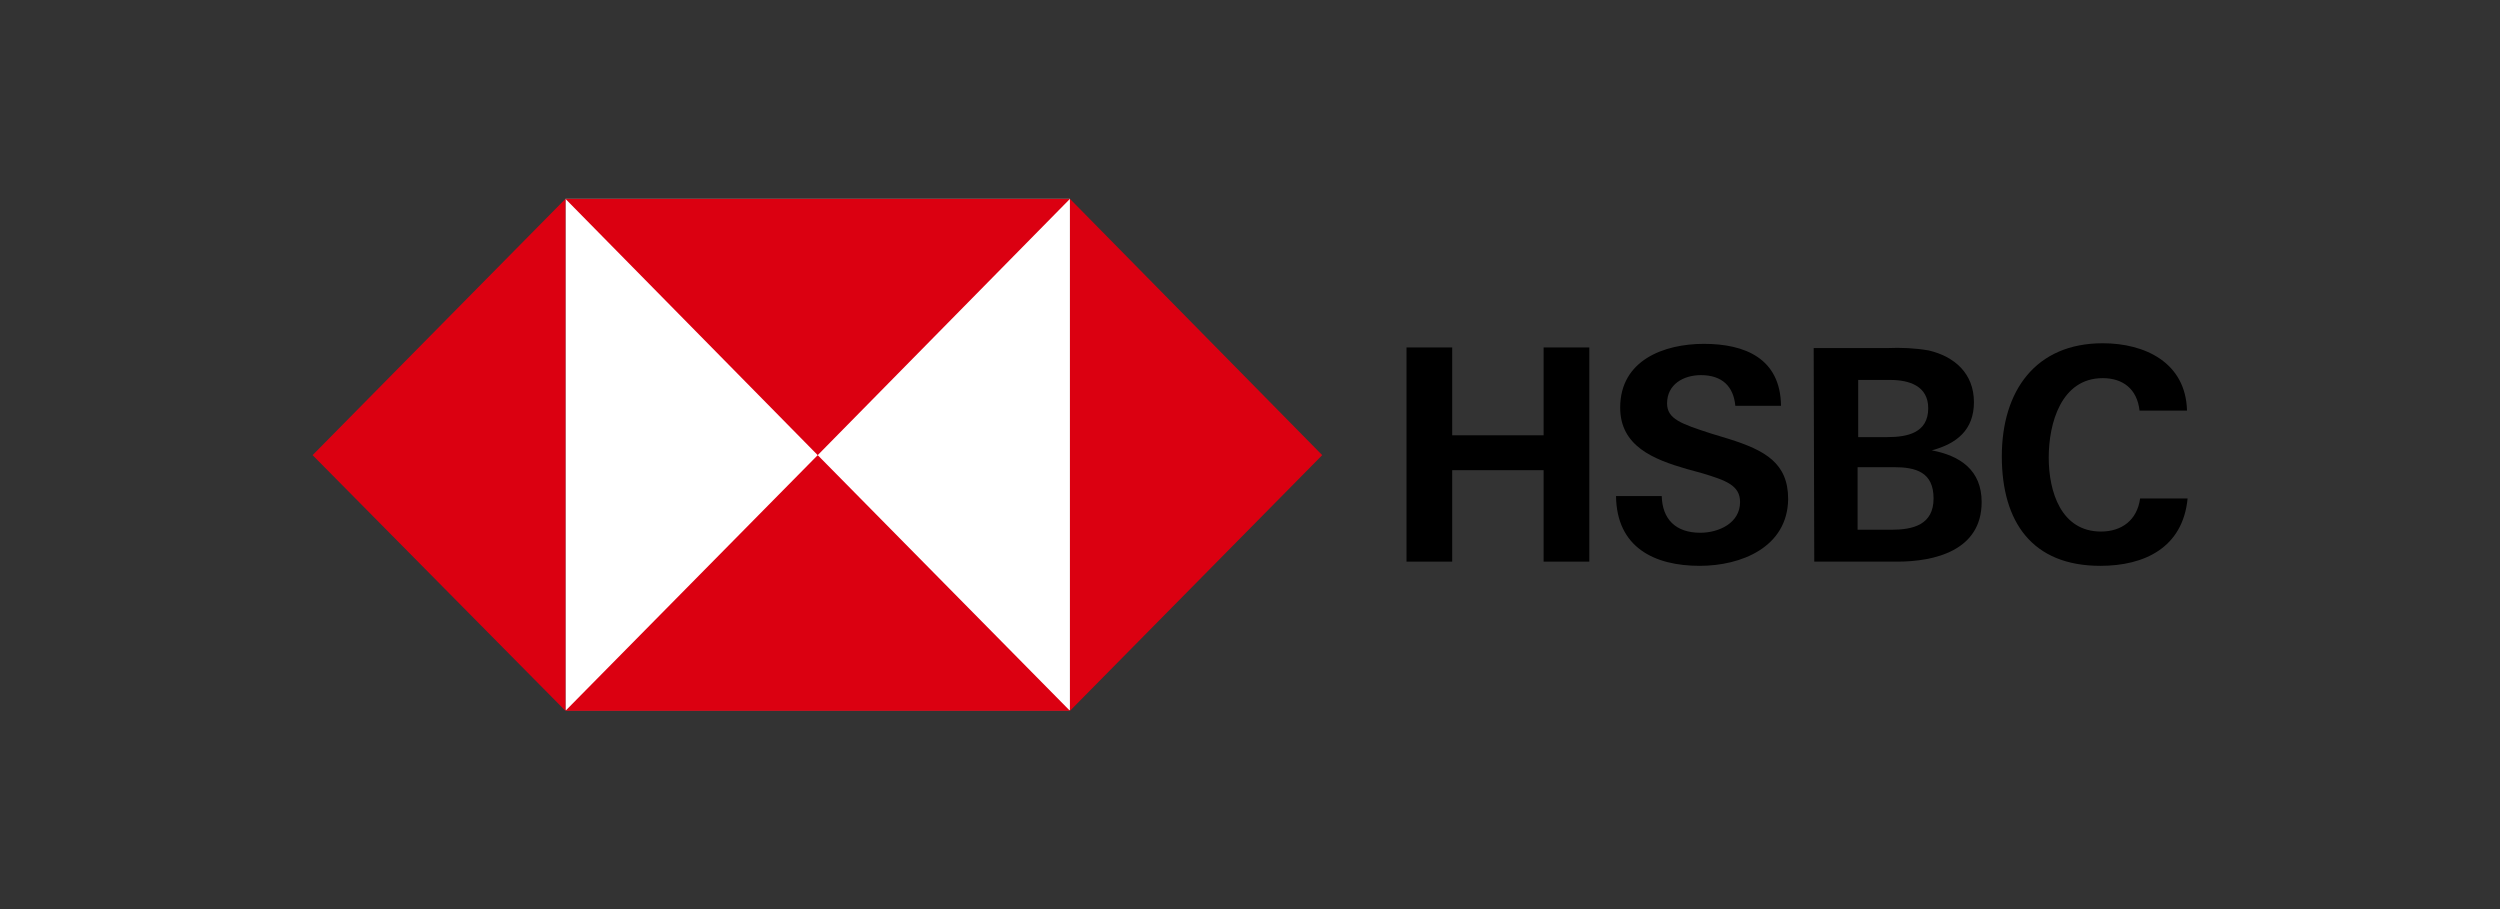 <svg width="176" height="64" viewBox="0 0 176 64" fill="none" xmlns="http://www.w3.org/2000/svg">
<rect x="0" y="0" width="176" height="64" fill="#333333" stroke="none"/>
<g clip-path="url(#clip0_3741_52416)">
<path d="M75.325 14H39.808V50H75.325V14Z" fill="white"/>
<path d="M93.084 32.042L75.325 14V50.042L93.084 32.042Z" fill="#DB0011"/>
<path d="M57.567 32.042L75.325 14H39.808L57.567 32.042Z" fill="#DB0011"/>
<path d="M22.007 32.042L39.808 50.042V14L22.007 32.042Z" fill="#DB0011"/>
<path d="M57.567 32.042L39.808 50.042H75.325L57.567 32.042Z" fill="#DB0011"/>
<path d="M108.67 33.101H102.235V39.539H99.018V24.461H102.235V30.645H108.67V24.461H111.888V39.539H108.67V33.101Z" fill="black"/>
<path d="M119.66 39.835C116.442 39.835 113.81 38.522 113.768 34.922H116.986C117.027 36.532 117.947 37.506 119.702 37.506C120.997 37.506 122.501 36.828 122.501 35.346C122.501 34.16 121.498 33.821 119.827 33.313L118.741 33.016C116.401 32.339 114.061 31.407 114.061 28.696C114.061 25.351 117.153 24.207 119.952 24.207C122.835 24.207 125.343 25.224 125.384 28.569H122.167C122.042 27.214 121.248 26.409 119.743 26.409C118.532 26.409 117.362 27.045 117.362 28.4C117.362 29.501 118.364 29.84 120.454 30.518L121.707 30.899C124.256 31.703 125.886 32.593 125.886 35.134C125.844 38.522 122.585 39.835 119.66 39.835Z" fill="black"/>
<path d="M127.683 24.504H132.864C133.825 24.461 134.828 24.504 135.789 24.673C137.586 25.096 138.965 26.282 138.965 28.315C138.965 30.264 137.753 31.238 135.998 31.704C138.004 32.085 139.508 33.101 139.508 35.346C139.508 38.776 136.165 39.539 133.574 39.539H127.724L127.683 24.504ZM132.864 30.772C134.285 30.772 135.747 30.475 135.747 28.739C135.747 27.172 134.41 26.748 133.073 26.748H130.817V30.772H132.864ZM133.157 37.294C134.661 37.294 136.123 36.955 136.123 35.092C136.123 33.228 134.87 32.889 133.324 32.889H130.775V37.294H133.157Z" fill="black"/>
<path d="M147.865 39.835C143.06 39.835 140.928 36.744 140.928 32.127C140.928 27.511 143.31 24.165 148.032 24.165C150.999 24.165 153.882 25.52 153.965 28.908H150.623C150.456 27.384 149.453 26.621 148.032 26.621C145.107 26.621 144.23 29.798 144.23 32.212C144.23 34.626 145.107 37.421 147.907 37.421C149.369 37.421 150.456 36.617 150.664 35.092H154.007C153.673 38.565 150.957 39.835 147.865 39.835Z" fill="black"/>
</g>
<defs>
<clipPath id="clip0_3741_52416">
<rect width="132" height="36" fill="white" transform="translate(22.007 14)"/>
</clipPath>
</defs>
</svg>

